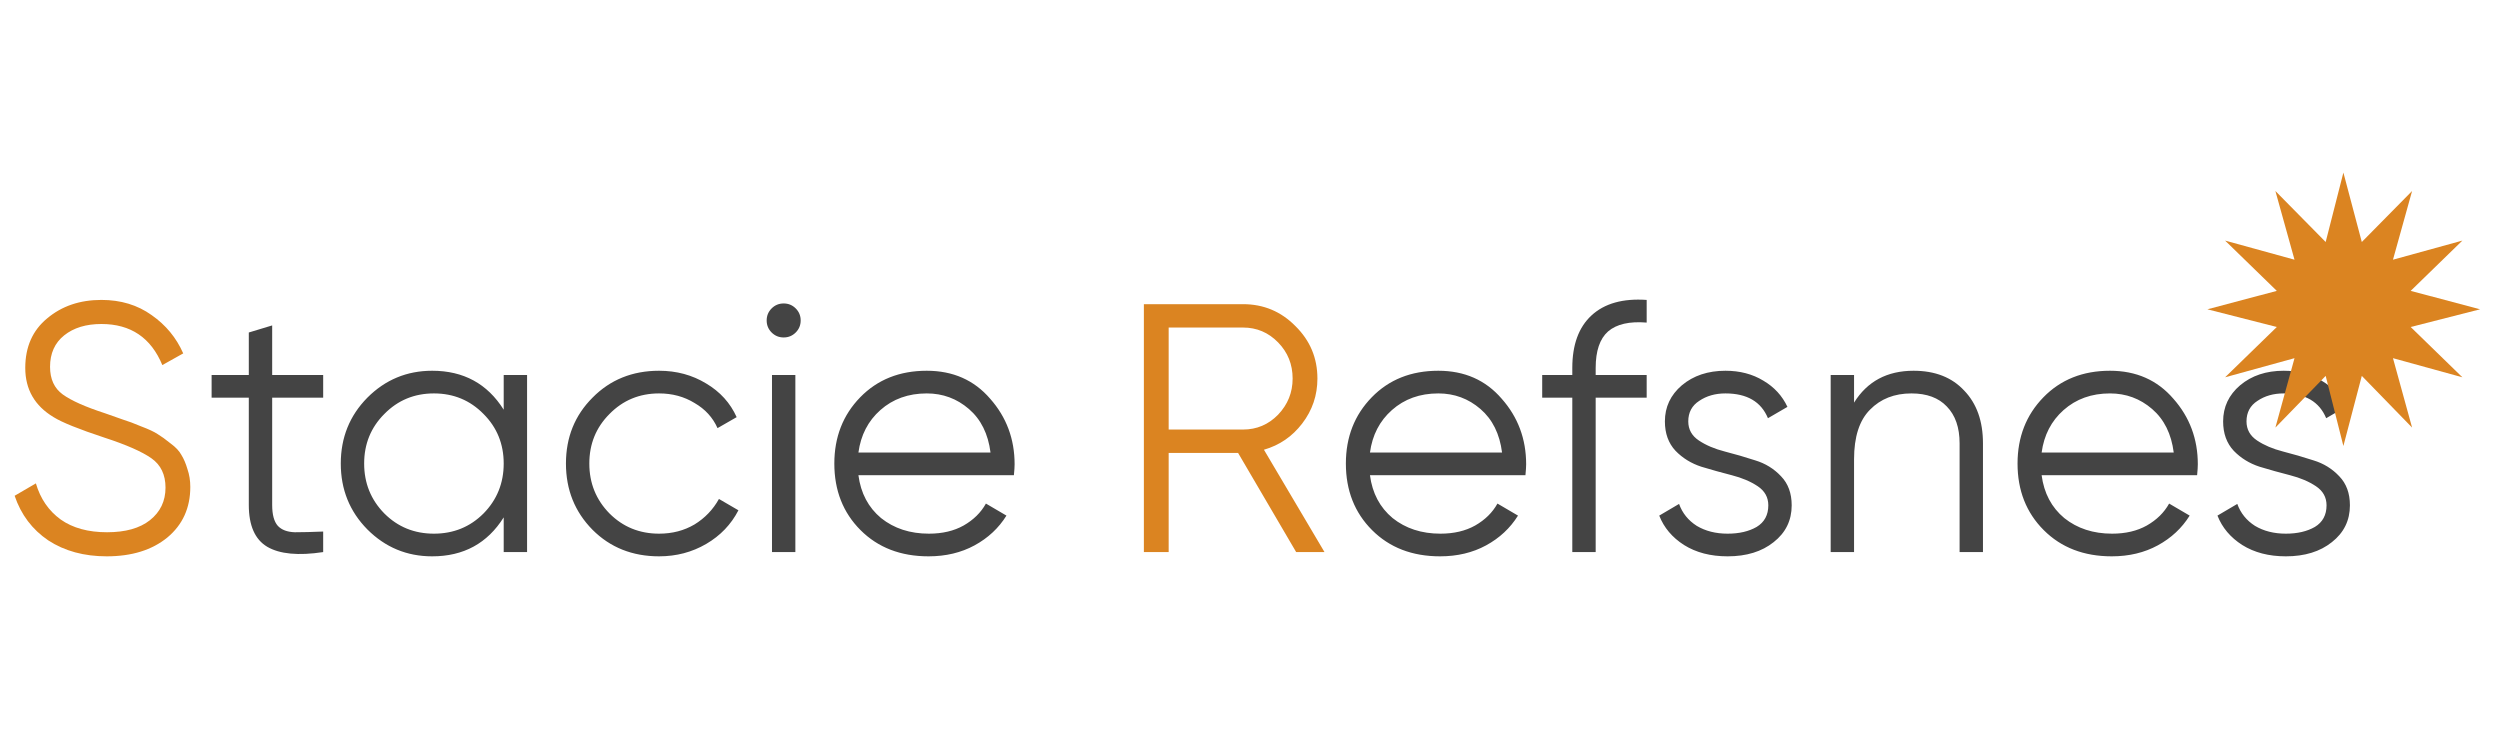 <?xml version="1.0" encoding="UTF-8"?> <svg xmlns="http://www.w3.org/2000/svg" width="240" height="71" viewBox="0 0 240 71" fill="none"> <path d="M10.245 53.408C8.069 53.408 6.199 52.898 4.635 51.878C3.094 50.835 2.017 49.407 1.405 47.594L3.445 46.404C3.876 47.877 4.669 49.033 5.825 49.872C6.981 50.688 8.466 51.096 10.279 51.096C12.047 51.096 13.418 50.711 14.393 49.94C15.39 49.147 15.889 48.104 15.889 46.812C15.889 45.565 15.436 44.625 14.529 43.99C13.622 43.355 12.126 42.698 10.041 42.018C7.57 41.202 5.938 40.545 5.145 40.046C3.332 38.958 2.425 37.383 2.425 35.32C2.425 33.303 3.128 31.716 4.533 30.56C5.938 29.381 7.672 28.792 9.735 28.792C11.594 28.792 13.203 29.279 14.563 30.254C15.923 31.206 16.932 32.43 17.589 33.926L15.583 35.048C14.495 32.419 12.546 31.104 9.735 31.104C8.262 31.104 7.072 31.467 6.165 32.192C5.258 32.917 4.805 33.926 4.805 35.218C4.805 36.397 5.213 37.281 6.029 37.87C6.845 38.459 8.194 39.06 10.075 39.672C10.936 39.967 11.548 40.182 11.911 40.318C12.296 40.431 12.84 40.635 13.543 40.93C14.268 41.202 14.801 41.451 15.141 41.678C15.481 41.882 15.889 42.177 16.365 42.562C16.864 42.925 17.215 43.299 17.419 43.684C17.646 44.047 17.838 44.5 17.997 45.044C18.178 45.565 18.269 46.132 18.269 46.744C18.269 48.761 17.532 50.382 16.059 51.606C14.586 52.807 12.648 53.408 10.245 53.408ZM124.432 53L118.856 43.48H112.192V53H109.812V29.2H119.332C121.304 29.2 122.981 29.903 124.364 31.308C125.769 32.691 126.472 34.368 126.472 36.34C126.472 37.949 125.984 39.389 125.01 40.658C124.058 41.905 122.834 42.743 121.338 43.174L127.152 53H124.432ZM112.192 31.444V41.236H119.332C120.646 41.236 121.768 40.76 122.698 39.808C123.627 38.833 124.092 37.677 124.092 36.34C124.092 34.98 123.627 33.824 122.698 32.872C121.768 31.92 120.646 31.444 119.332 31.444H112.192Z" fill="#DB8421"></path> <path d="M31.025 38.176H26.129V48.478C26.129 49.407 26.31 50.076 26.673 50.484C27.035 50.869 27.579 51.073 28.305 51.096C29.03 51.096 29.937 51.073 31.025 51.028V53C28.645 53.363 26.854 53.193 25.653 52.49C24.474 51.787 23.885 50.45 23.885 48.478V38.176H20.315V36H23.885V31.92L26.129 31.24V36H31.025V38.176ZM48.355 36H50.599V53H48.355V49.668C46.791 52.161 44.502 53.408 41.487 53.408C39.062 53.408 36.988 52.547 35.266 50.824C33.566 49.101 32.715 46.993 32.715 44.5C32.715 42.007 33.566 39.899 35.266 38.176C36.988 36.453 39.062 35.592 41.487 35.592C44.502 35.592 46.791 36.839 48.355 39.332V36ZM36.898 49.294C38.19 50.586 39.776 51.232 41.657 51.232C43.539 51.232 45.126 50.586 46.417 49.294C47.709 47.979 48.355 46.381 48.355 44.5C48.355 42.619 47.709 41.032 46.417 39.74C45.126 38.425 43.539 37.768 41.657 37.768C39.776 37.768 38.19 38.425 36.898 39.74C35.605 41.032 34.959 42.619 34.959 44.5C34.959 46.381 35.605 47.979 36.898 49.294ZM63.273 53.408C60.711 53.408 58.581 52.558 56.881 50.858C55.181 49.135 54.331 47.016 54.331 44.5C54.331 41.984 55.181 39.876 56.881 38.176C58.581 36.453 60.711 35.592 63.273 35.592C64.95 35.592 66.457 36 67.795 36.816C69.132 37.609 70.107 38.686 70.719 40.046L68.883 41.1C68.429 40.08 67.693 39.275 66.673 38.686C65.675 38.074 64.542 37.768 63.273 37.768C61.391 37.768 59.805 38.425 58.513 39.74C57.221 41.032 56.575 42.619 56.575 44.5C56.575 46.381 57.221 47.979 58.513 49.294C59.805 50.586 61.391 51.232 63.273 51.232C64.542 51.232 65.675 50.937 66.673 50.348C67.67 49.736 68.452 48.92 69.019 47.9L70.889 48.988C70.186 50.348 69.155 51.425 67.795 52.218C66.435 53.011 64.927 53.408 63.273 53.408ZM76.388 31.92C76.071 32.237 75.686 32.396 75.233 32.396C74.779 32.396 74.394 32.237 74.076 31.92C73.759 31.603 73.6 31.217 73.6 30.764C73.6 30.311 73.759 29.925 74.076 29.608C74.394 29.291 74.779 29.132 75.233 29.132C75.686 29.132 76.071 29.291 76.388 29.608C76.706 29.925 76.865 30.311 76.865 30.764C76.865 31.217 76.706 31.603 76.388 31.92ZM74.111 53V36H76.355V53H74.111ZM88.97 35.592C91.486 35.592 93.515 36.487 95.056 38.278C96.62 40.046 97.402 42.143 97.402 44.568C97.402 44.817 97.38 45.169 97.334 45.622H82.408C82.635 47.345 83.36 48.716 84.584 49.736C85.831 50.733 87.361 51.232 89.174 51.232C90.466 51.232 91.577 50.971 92.506 50.45C93.458 49.906 94.172 49.203 94.648 48.342L96.62 49.498C95.872 50.699 94.852 51.651 93.56 52.354C92.268 53.057 90.795 53.408 89.14 53.408C86.466 53.408 84.29 52.569 82.612 50.892C80.935 49.215 80.096 47.084 80.096 44.5C80.096 41.961 80.924 39.842 82.578 38.142C84.233 36.442 86.364 35.592 88.97 35.592ZM88.97 37.768C87.202 37.768 85.718 38.301 84.516 39.366C83.338 40.409 82.635 41.769 82.408 43.446H95.09C94.864 41.655 94.172 40.261 93.016 39.264C91.86 38.267 90.512 37.768 88.97 37.768ZM138.078 35.592C140.594 35.592 142.622 36.487 144.164 38.278C145.728 40.046 146.51 42.143 146.51 44.568C146.51 44.817 146.487 45.169 146.442 45.622H131.516C131.742 47.345 132.468 48.716 133.692 49.736C134.938 50.733 136.468 51.232 138.282 51.232C139.574 51.232 140.684 50.971 141.614 50.45C142.566 49.906 143.28 49.203 143.756 48.342L145.728 49.498C144.98 50.699 143.96 51.651 142.668 52.354C141.376 53.057 139.902 53.408 138.248 53.408C135.573 53.408 133.397 52.569 131.72 50.892C130.042 49.215 129.204 47.084 129.204 44.5C129.204 41.961 130.031 39.842 131.686 38.142C133.34 36.442 135.471 35.592 138.078 35.592ZM138.078 37.768C136.31 37.768 134.825 38.301 133.624 39.366C132.445 40.409 131.742 41.769 131.516 43.446H144.198C143.971 41.655 143.28 40.261 142.124 39.264C140.968 38.267 139.619 37.768 138.078 37.768ZM158.081 30.968C156.427 30.832 155.191 31.115 154.375 31.818C153.582 32.521 153.185 33.688 153.185 35.32V36H158.081V38.176H153.185V53H150.941V38.176H148.051V36H150.941V35.32C150.941 33.099 151.553 31.421 152.777 30.288C154.024 29.132 155.792 28.633 158.081 28.792V30.968ZM162.074 40.454C162.074 41.225 162.414 41.837 163.094 42.29C163.774 42.743 164.601 43.095 165.576 43.344C166.55 43.593 167.525 43.877 168.5 44.194C169.474 44.489 170.302 44.999 170.982 45.724C171.662 46.427 172.002 47.356 172.002 48.512C172.002 49.963 171.424 51.141 170.268 52.048C169.134 52.955 167.661 53.408 165.848 53.408C164.216 53.408 162.822 53.045 161.666 52.32C160.532 51.595 159.739 50.654 159.286 49.498L161.19 48.376C161.507 49.26 162.074 49.963 162.89 50.484C163.728 50.983 164.714 51.232 165.848 51.232C166.958 51.232 167.888 51.017 168.636 50.586C169.384 50.133 169.758 49.441 169.758 48.512C169.758 47.741 169.418 47.129 168.738 46.676C168.058 46.223 167.23 45.871 166.256 45.622C165.281 45.373 164.306 45.101 163.332 44.806C162.357 44.489 161.53 43.979 160.85 43.276C160.17 42.551 159.83 41.61 159.83 40.454C159.83 39.071 160.374 37.915 161.462 36.986C162.572 36.057 163.966 35.592 165.644 35.592C167.026 35.592 168.239 35.909 169.282 36.544C170.324 37.156 171.095 37.995 171.594 39.06L169.724 40.148C169.066 38.561 167.706 37.768 165.644 37.768C164.669 37.768 163.83 38.006 163.128 38.482C162.425 38.935 162.074 39.593 162.074 40.454ZM183.701 35.592C185.764 35.592 187.385 36.227 188.563 37.496C189.765 38.743 190.365 40.431 190.365 42.562V53H188.121V42.562C188.121 41.043 187.713 39.865 186.897 39.026C186.104 38.187 184.971 37.768 183.497 37.768C181.865 37.768 180.539 38.289 179.519 39.332C178.499 40.352 177.989 41.939 177.989 44.092V53H175.745V36H177.989V38.652C179.259 36.612 181.163 35.592 183.701 35.592ZM202.558 35.592C205.074 35.592 207.103 36.487 208.644 38.278C210.208 40.046 210.99 42.143 210.99 44.568C210.99 44.817 210.968 45.169 210.922 45.622H195.996C196.223 47.345 196.948 48.716 198.172 49.736C199.419 50.733 200.949 51.232 202.762 51.232C204.054 51.232 205.165 50.971 206.094 50.45C207.046 49.906 207.76 49.203 208.236 48.342L210.208 49.498C209.46 50.699 208.44 51.651 207.148 52.354C205.856 53.057 204.383 53.408 202.728 53.408C200.054 53.408 197.878 52.569 196.2 50.892C194.523 49.215 193.684 47.084 193.684 44.5C193.684 41.961 194.512 39.842 196.166 38.142C197.821 36.442 199.952 35.592 202.558 35.592ZM202.558 37.768C200.79 37.768 199.306 38.301 198.104 39.366C196.926 40.409 196.223 41.769 195.996 43.446H208.678C208.452 41.655 207.76 40.261 206.604 39.264C205.448 38.267 204.1 37.768 202.558 37.768ZM215.664 40.454C215.664 41.225 216.004 41.837 216.684 42.29C217.364 42.743 218.191 43.095 219.166 43.344C220.14 43.593 221.115 43.877 222.09 44.194C223.064 44.489 223.892 44.999 224.572 45.724C225.252 46.427 225.592 47.356 225.592 48.512C225.592 49.963 225.014 51.141 223.858 52.048C222.724 52.955 221.251 53.408 219.438 53.408C217.806 53.408 216.412 53.045 215.256 52.32C214.122 51.595 213.329 50.654 212.876 49.498L214.78 48.376C215.097 49.26 215.664 49.963 216.48 50.484C217.318 50.983 218.304 51.232 219.438 51.232C220.548 51.232 221.478 51.017 222.226 50.586C222.974 50.133 223.348 49.441 223.348 48.512C223.348 47.741 223.008 47.129 222.328 46.676C221.648 46.223 220.82 45.871 219.846 45.622C218.871 45.373 217.896 45.101 216.922 44.806C215.947 44.489 215.12 43.979 214.44 43.276C213.76 42.551 213.42 41.61 213.42 40.454C213.42 39.071 213.964 37.915 215.052 36.986C216.162 36.057 217.556 35.592 219.234 35.592C220.616 35.592 221.829 35.909 222.872 36.544C223.914 37.156 224.685 37.995 225.184 39.06L223.314 40.148C222.656 38.561 221.296 37.768 219.234 37.768C218.259 37.768 217.42 38.006 216.718 38.482C216.015 38.935 215.664 39.593 215.664 40.454Z" fill="#444444"></path> <path d="M224.965 42.816L223.265 36.084L218.437 41.048L220.273 34.384L213.609 36.22L218.573 31.392L211.909 29.692L218.573 27.924L213.609 23.096L220.273 24.932L218.437 18.336L223.265 23.232L224.965 16.568L226.733 23.232L231.561 18.336L229.725 24.932L236.389 23.096L231.425 27.924L238.089 29.692L231.425 31.392L236.389 36.22L229.725 34.384L231.561 41.048L226.733 36.084L224.965 42.816Z" fill="#DB8421"></path> </svg> 